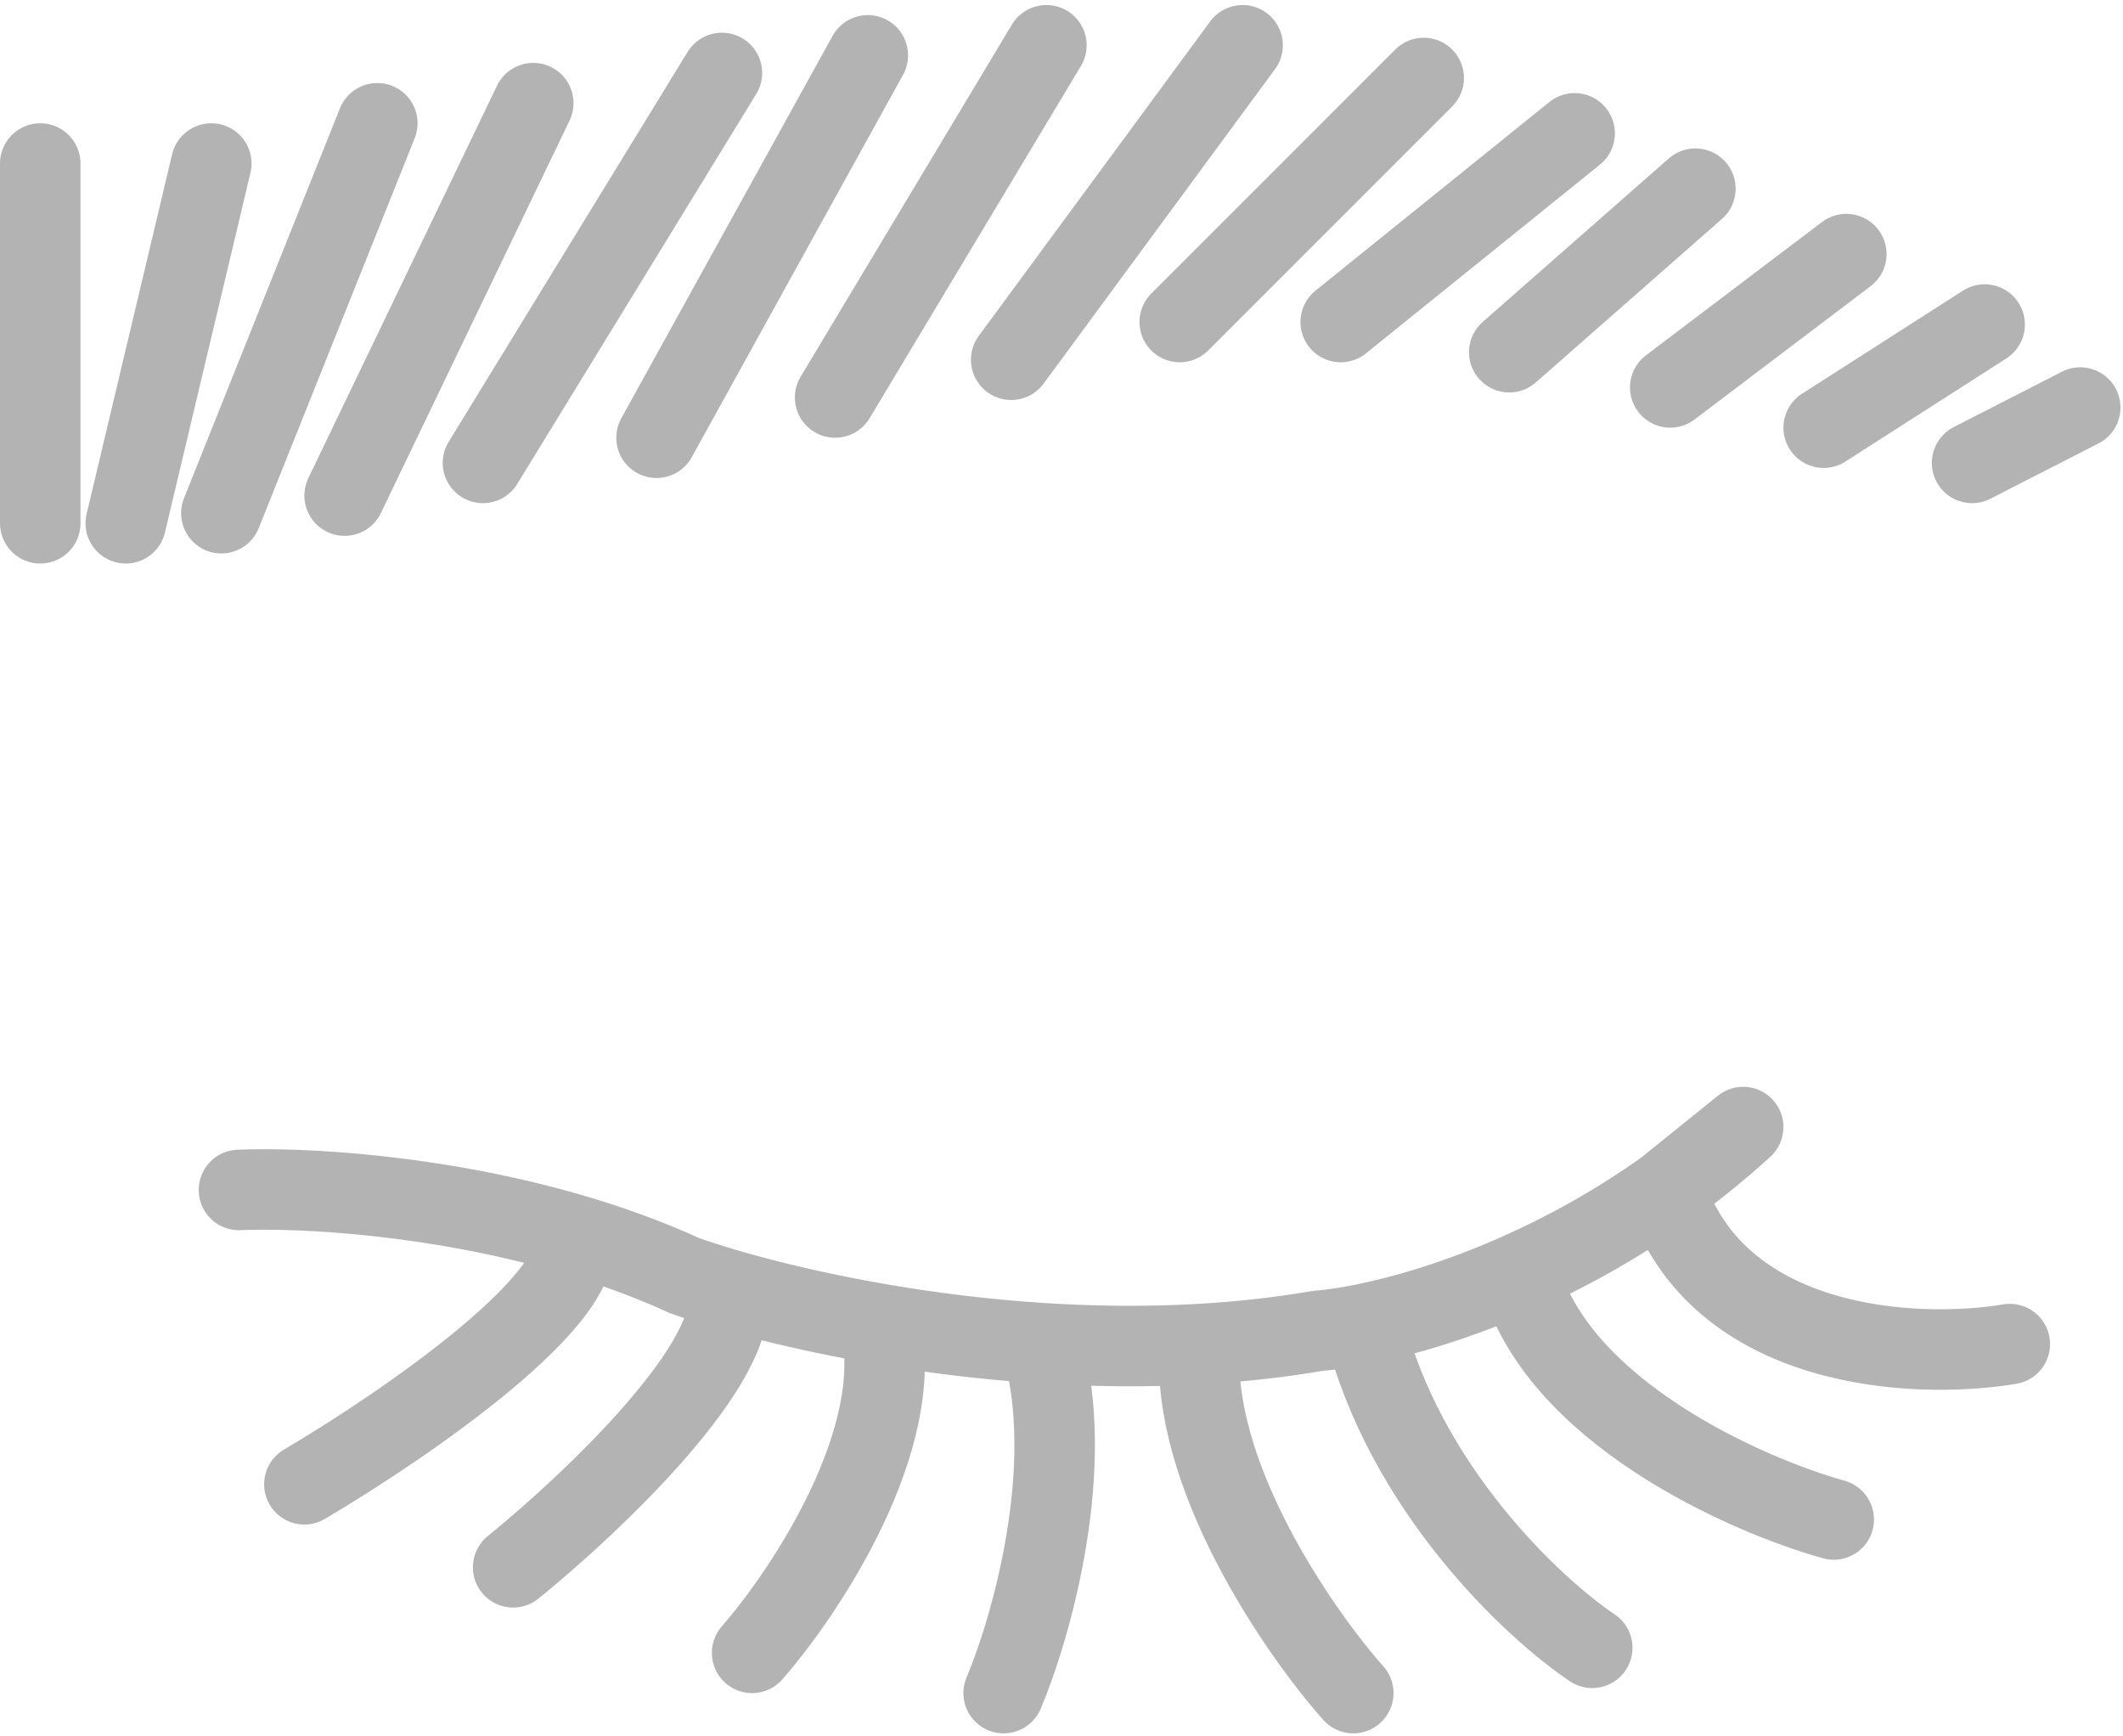 <?xml version="1.0" encoding="UTF-8"?> <svg xmlns="http://www.w3.org/2000/svg" width="422" height="345" viewBox="0 0 422 345" fill="none"> <path d="M8 104V32.5" stroke="#B3B3B4" stroke-width="16" stroke-linecap="round" stroke-linejoin="round"></path> <path d="M25 104L42 32.5" stroke="#B3B3B4" stroke-width="16" stroke-linecap="round" stroke-linejoin="round"></path> <path d="M75 24.5L44 102" stroke="#B3B3B4" stroke-width="16" stroke-linecap="round" stroke-linejoin="round"></path> <path d="M106 20.5L68.5 98.5" stroke="#B3B3B4" stroke-width="16" stroke-linecap="round" stroke-linejoin="round"></path> <path d="M143.5 14.5L96 92" stroke="#B3B3B4" stroke-width="16" stroke-linecap="round" stroke-linejoin="round"></path> <path d="M172.5 11L130.5 87" stroke="#B3B3B4" stroke-width="16" stroke-linecap="round" stroke-linejoin="round"></path> <path d="M208 9L166 79" stroke="#B3B3B4" stroke-width="16" stroke-linecap="round" stroke-linejoin="round"></path> <path d="M247 9L201 71.5" stroke="#B3B3B4" stroke-width="16" stroke-linecap="round" stroke-linejoin="round"></path> <path d="M283 15.5L234.5 64" stroke="#B3B3B4" stroke-width="16" stroke-linecap="round" stroke-linejoin="round"></path> <path d="M313 26.5L266.5 64" stroke="#B3B3B4" stroke-width="16" stroke-linecap="round" stroke-linejoin="round"></path> <path d="M337 37.5L300 70" stroke="#B3B3B4" stroke-width="16" stroke-linecap="round" stroke-linejoin="round"></path> <path d="M367 50.5L332 77" stroke="#B3B3B4" stroke-width="16" stroke-linecap="round" stroke-linejoin="round"></path> <path d="M394.5 64.5L362.5 85" stroke="#B3B3B4" stroke-width="16" stroke-linecap="round" stroke-linejoin="round"></path> <path d="M413.5 81L392 92" stroke="#B3B3B4" stroke-width="16" stroke-linecap="round" stroke-linejoin="round"></path> <path d="M47.5 236.5C59.723 235.98 86.536 237.367 113.5 245.221M330.998 236.5C336.218 232.793 341.421 228.64 346.5 224L330.998 236.5ZM330.998 236.5C321.151 243.494 311.246 248.905 302 253.026M330.998 236.5C341.396 268.5 380.999 270.257 399.5 267.136M60.5 295C80.333 283.314 118.7 256.998 113.5 245.221M113.5 245.221C121.096 247.434 128.703 250.159 136 253.5C138.401 254.352 141.253 255.273 144.5 256.222M102 311.5C117.667 298.815 148.1 270 144.5 256.222M144.5 256.222C152.537 258.571 162.993 261.091 175 263.155M149.5 328.5C160.167 316.27 180.2 286.079 175 263.155M175 263.155C184.791 264.837 195.614 266.216 207 266.95M199.5 336.5C205 323.467 214.2 291.311 207 266.95M207 266.95C217.163 267.606 227.774 267.749 238.5 267.136M269 336.5C258 324.091 236.5 292.845 238.5 267.136M238.5 267.136C246.315 266.689 254.192 265.842 262 264.5C264.44 264.306 267.509 263.875 271.08 263.155M316.5 327.5C304.72 319.603 279.145 295.679 271.08 263.155M271.08 263.155C279.264 261.505 290.084 258.337 302 253.026M364.5 302C346.667 297.017 309.2 280.247 302 253.026" stroke="#B3B3B4" stroke-width="16" stroke-linecap="round" stroke-linejoin="round"></path> </svg> 